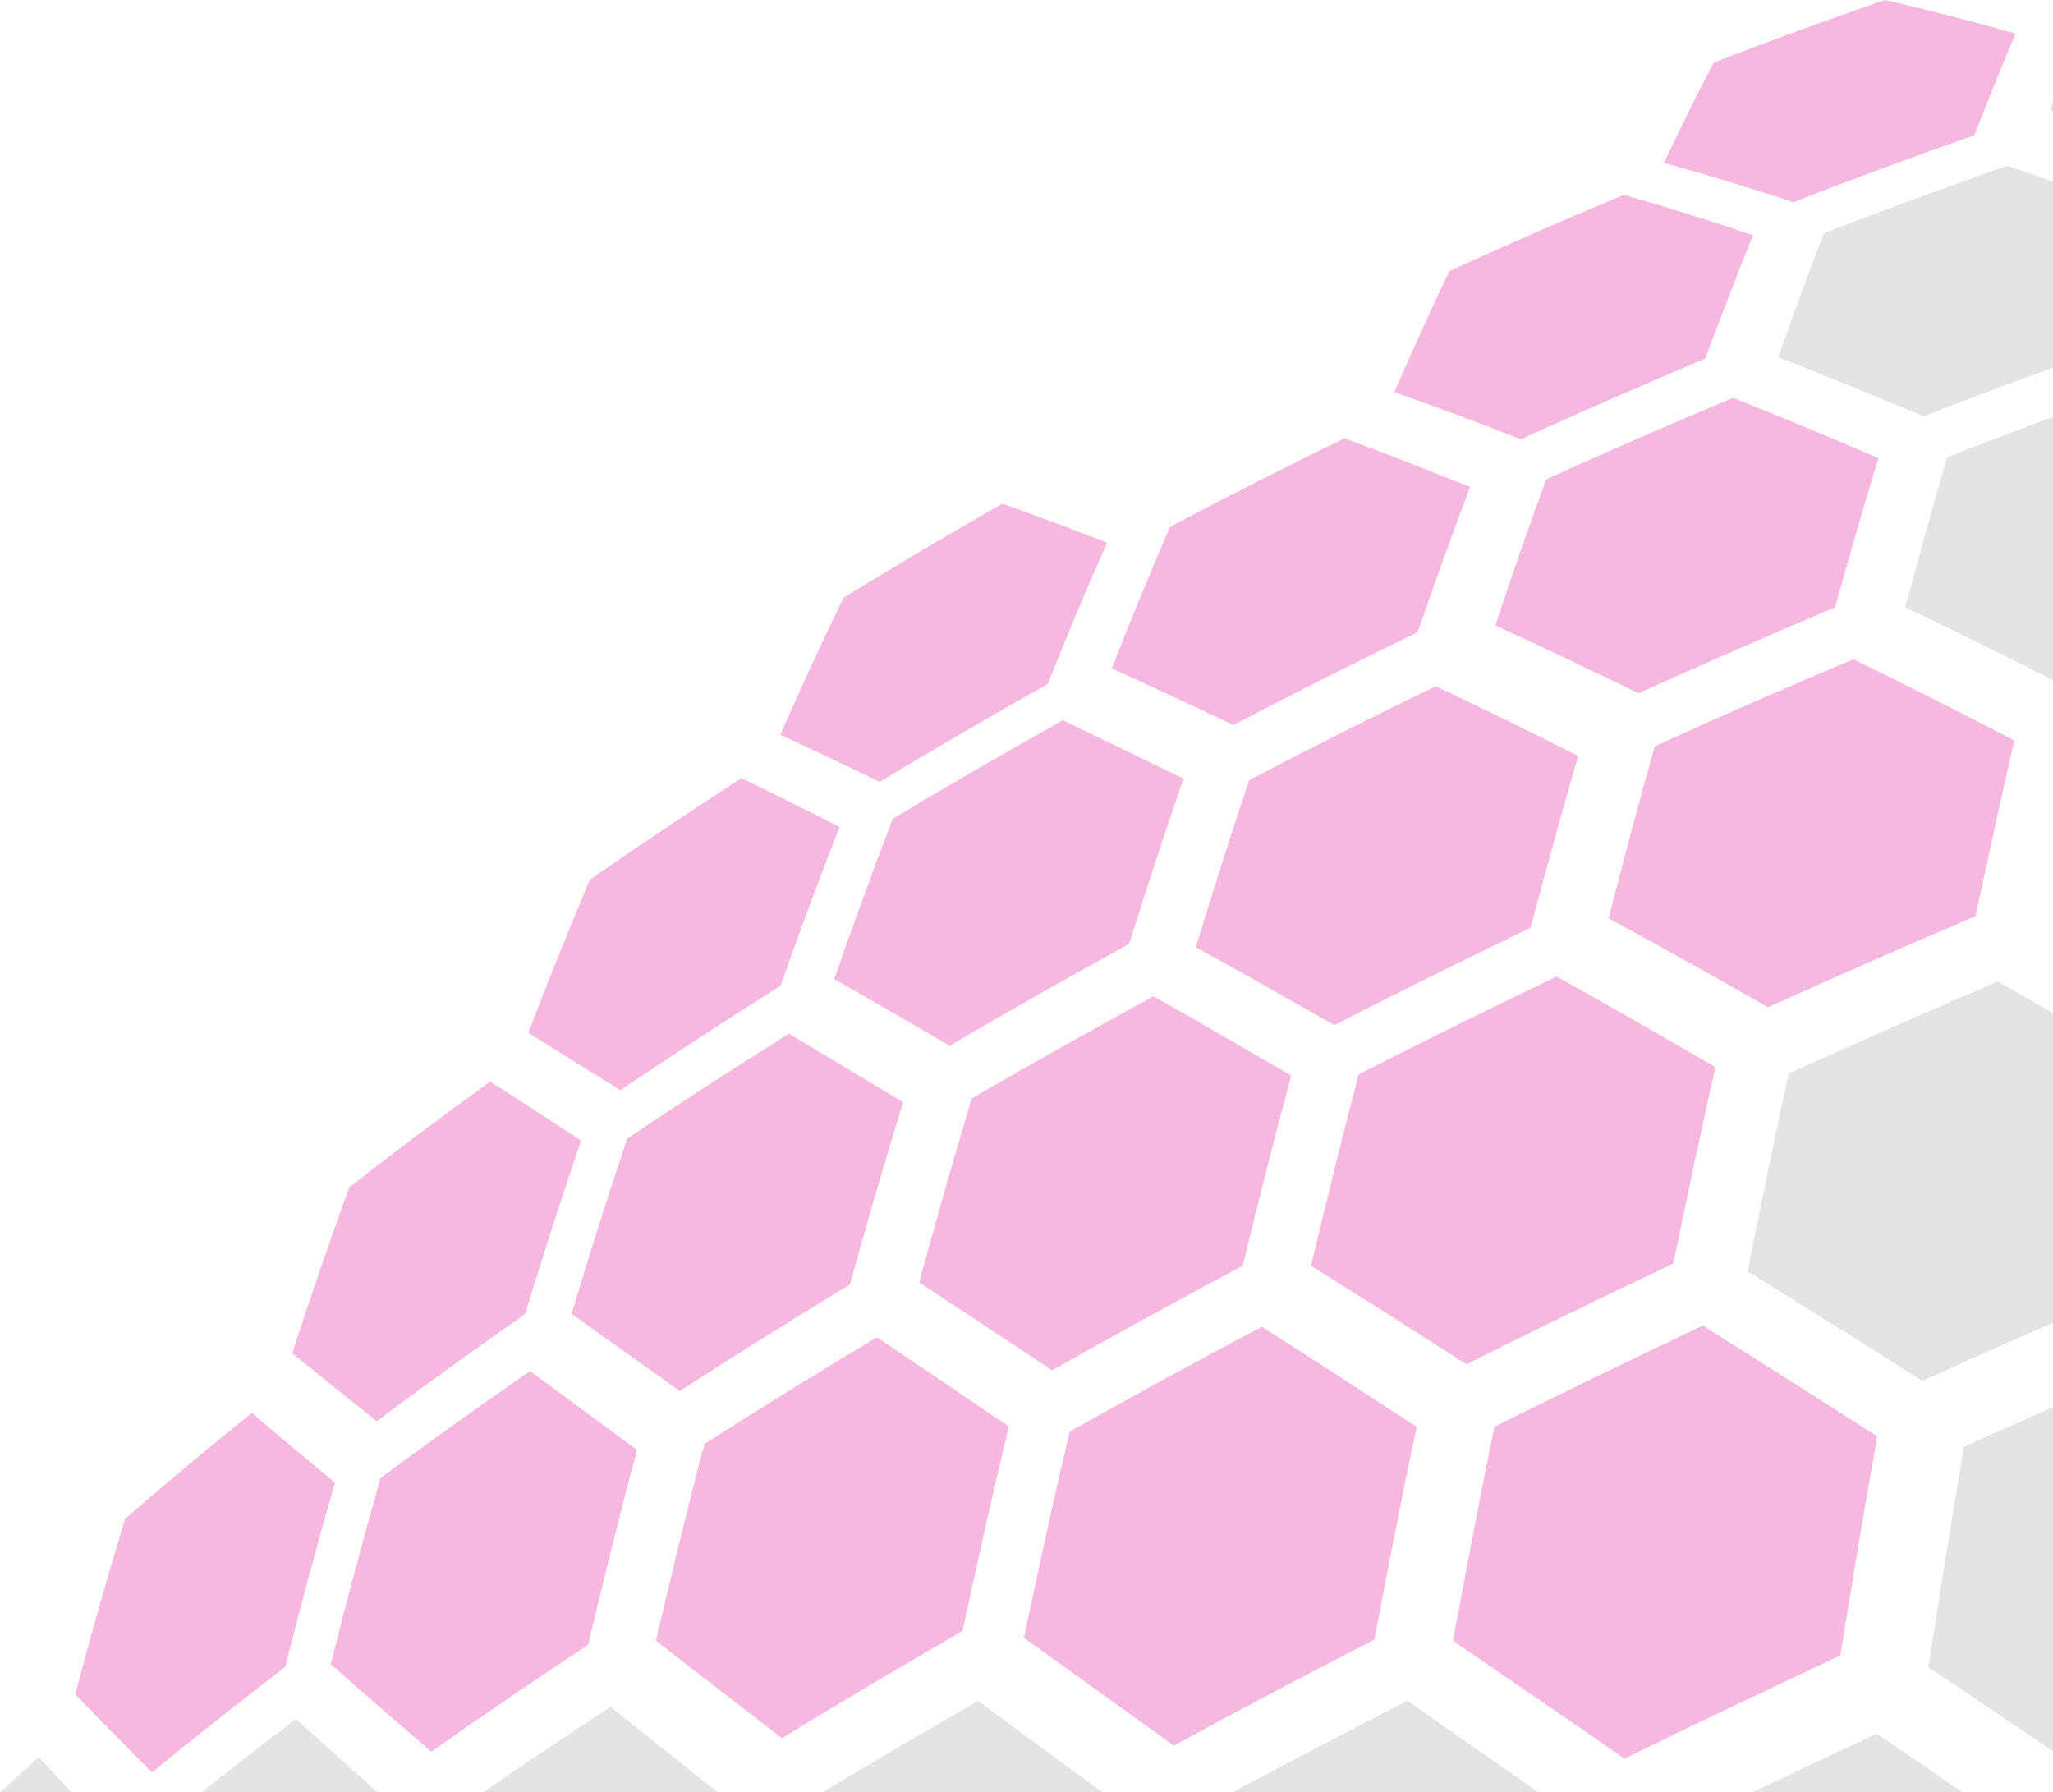<svg xmlns="http://www.w3.org/2000/svg" xmlns:xlink="http://www.w3.org/1999/xlink" width="1083.188" height="945.57" viewBox="0 0 1083.188 945.57">
  <defs>
    <clipPath id="clip-path">
      <rect id="Rectangle_279" data-name="Rectangle 279" width="1083.188" height="945.57" fill="none"/>
    </clipPath>
  </defs>
  <g id="Group_344" data-name="Group 344" opacity="0.306">
    <g id="Group_343" data-name="Group 343" transform="translate(0 0)" clip-path="url(#clip-path)">
      <path id="Path_798" data-name="Path 798" d="M227.541,131.38C218.955,166.7,211,202.723,203.065,239.169c-32.317,18.847-64.24,37.485-95.258,56.609-22.784-17.716-45.083-34.712-66.493-51.466,8.226-35.106,16.56-69.7,25.6-103.735,29.636-19.082,60.068-37.736,91-56.357q33.812,22.793,69.626,47.16" transform="translate(304.755 621.253)" fill="#e51795"/>
      <path id="Path_799" data-name="Path 799" d="M271.68,136.386c-7.8,36.807-15.028,74.241-22.3,112.246-35.76,18.429-71.1,36.949-105.8,55.88-27.039-19.392-53.342-38.448-79.083-56.852,7.782-36.815,15.672-73.085,24.091-108.736q49.895-28.2,101.482-55.361c26.637,16.954,53.819,34.637,81.613,52.822" transform="translate(475.743 616.406)" fill="#e51795"/>
      <path id="Path_800" data-name="Path 800" d="M295.945,109.272c-7.665,33.841-14.91,68.436-22.257,103.677-36.672,17.448-73.119,35.006-109.063,53.183q-41.841-26.914-82.048-51.993c8.251-34.31,16.426-68.051,25.138-100.971C142.134,95.527,177.023,78.422,212.129,61.5c27.5,15.229,55.26,31.387,83.816,47.771" transform="translate(609.133 453.665)" fill="#e51795"/>
      <path id="Path_801" data-name="Path 801" d="M210.948,101.263c-9.717,31.387-19.006,63.469-28.095,96.171-30.533,18.579-60.537,37.217-89.788,56.257C73.489,239.467,54.248,226.182,36,212.922q14.047-47.193,29.377-92.494c27.777-18.713,56.29-37.066,85.273-55.327,19.425,11.694,39.521,23.689,60.294,36.162" transform="translate(265.585 480.221)" fill="#e51795"/>
      <path id="Path_802" data-name="Path 802" d="M197.573,74.727c-10.772,27.19-21.084,55.151-31.236,83.833-28.706,18.11-56.935,36.4-84.419,55.067C65.047,203.1,48.755,193.1,33.275,183.337c10.487-27.592,21.452-54.473,32.484-80.758Q104.9,75.414,145.722,49.011c16.736,7.966,33.925,16.728,51.851,25.716" transform="translate(245.455 361.532)" fill="#e51795"/>
      <path id="Path_803" data-name="Path 803" d="M221.522,52.328q-15.97,36.111-31.236,74.493c-30.022,16.946-59.658,34.093-88.724,51.708q-27.115-13.206-52.412-24.887,16.322-37.267,33.33-72.3,41.25-25.331,83.782-49.623c17.842,6.358,36.3,13.16,55.26,20.606" transform="translate(362.55 233.999)" fill="#e51795"/>
      <path id="Path_804" data-name="Path 804" d="M277.023,80.035c-8.552,29.393-16.778,59.616-25.1,90.6-34.763,16.828-69.349,33.8-103.442,51.39-25.046-14.173-49.363-27.986-73.152-41.079,9.206-30.172,18.428-59.582,28.154-88.222q48.588-25.419,98.366-49.505c24.56,11.568,49.648,23.764,75.18,36.815" transform="translate(555.631 318.814)" fill="#e51795"/>
      <path id="Path_805" data-name="Path 805" d="M236.814,76.172C227,104.5,217.531,133.635,208.041,163.4c-31.982,17.666-63.628,35.408-94.63,53.727-20.916-12.322-41.254-23.99-60.864-35.257C62.6,152.993,72.818,124.8,83.423,97.415c29.4-17.758,59.373-35,89.73-52.052q30.8,14.8,63.662,30.809" transform="translate(387.615 334.622)" fill="#e51795"/>
      <path id="Path_806" data-name="Path 806" d="M259.1,53.315c-9.432,24.719-18.537,50.318-27.693,76.662-32.7,15.949-65.228,32.107-97.21,48.969q-33-15.769-64.173-29.862c10.111-25.649,20.229-50.569,30.742-74.694,30.273-16.108,61.032-31.588,92-46.791,21.586,7.9,43.608,16.72,66.334,25.716" transform="translate(516.55 203.585)" fill="#e51795"/>
      <path id="Path_807" data-name="Path 807" d="M254.226,104.619c-8.888,32.71-17.289,66.191-25.624,100.284-33.942,18.219-67.565,36.5-100.577,55.176C104.042,244.072,80.58,228.726,57.9,213.732Q71.34,164.265,85.6,116.7c31.429-18.345,63.5-36.178,95.886-53.953,23.689,13.3,47.805,27.509,72.742,41.874" transform="translate(427.073 462.841)" fill="#e51795"/>
      <path id="Path_808" data-name="Path 808" d="M182.457,128c-9.089,33.707-17.524,67.984-25.775,102.73-28.262,18.822-55.972,37.5-82.794,56.45-18.328-15.9-36.128-31.11-53.057-46.121,8.393-33.23,17.055-65.99,26.277-98.215,25.548-19.057,51.935-37.761,78.924-56.491Q153.2,106.5,182.457,128" transform="translate(153.661 636.95)" fill="#e51795"/>
      <path id="Path_809" data-name="Path 809" d="M141.812,125.791c-9.281,31.915-17.884,64.374-26.353,97.277-24.108,18.579-47.612,36.957-70.179,55.6C31.174,264.44,17.462,250.837,4.738,237.384q12.4-46.93,26.311-92.5,32.342-28.07,66.87-55.9,20.9,17.88,43.893,36.806" transform="translate(34.95 656.402)" fill="#e51795"/>
      <path id="Path_810" data-name="Path 810" d="M170.848,99.249c-10.261,29.888-20.028,60.47-29.586,91.614C114.5,209.543,88.339,228.24,63.042,247.3c-15.5-12.439-30.415-24.317-44.639-35.818,9.742-29.745,19.685-59.038,30.164-87.644q36.074-28.2,74.292-55.712c15.488,9.759,31.412,20.238,47.989,31.127" transform="translate(135.751 502.505)" fill="#e51795"/>
      <path id="Path_811" data-name="Path 811" d="M315.388,141.952q-10.064,56.856-19.459,115.58C257.7,275.542,219.635,293.492,182.016,312c-30.608-21.36-60.906-41.883-90.5-62.188,7.112-38.222,14.29-75.866,21.863-112.882,36.262-18.211,73.052-35.81,109.951-53.442q45.259,28.484,92.058,58.468" transform="translate(675.072 615.824)" fill="#e51795"/>
      <path id="Path_812" data-name="Path 812" d="M296.338,56.864c-7.7,25.423-15.262,51.7-22.893,78.7q-52.094,22.064-103.693,45.325-38.587-18.835-75.573-35.768c8.879-26.47,17.742-52.2,26.872-77.039,32.618-14.935,65.563-29.15,98.584-43.022q37.632,14.839,76.7,31.806" transform="translate(694.708 184.841)" fill="#e51795"/>
      <path id="Path_813" data-name="Path 813" d="M315.435,84.335c-7.07,30.089-13.679,61.065-20.548,92.737q-54.971,23.421-109.49,48.04-42.72-24.5-84.075-46.9c7.966-31.06,15.957-61.358,24.351-90.8q52.006-23.785,104.749-45.887C258.332,55,286.561,69.491,315.435,84.335" transform="translate(747.406 306.289)" fill="#e51795"/>
      <path id="Path_814" data-name="Path 814" d="M277.108,33.613c-8.536,20.841-16.77,42.612-25.2,65.036-32.6,13.788-65.128,27.886-97.352,42.6-22.759-9-45.024-17.18-66.736-24.9C97.464,94.3,107.039,72.958,116.89,52.5q45.673-20.92,92.058-40.233c22.282,6.408,45,13.461,68.16,21.343" transform="translate(647.831 90.51)" fill="#e51795"/>
      <path id="Path_815" data-name="Path 815" d="M290.324,17.708C283,34.779,275.9,52.755,268.57,71.368c-31.856,11.258-63.729,22.868-95.417,35.3-23.22-7.589-46.021-14.584-68.344-20.715,8.72-18.4,17.331-36.086,26.235-52.94Q176,15.635,221.3,0c22.592,5.143,45.577,11.149,69.023,17.708" transform="translate(773.121 0)" fill="#e51795"/>
      <path id="Path_816" data-name="Path 816" d="M51.805,155.32H199.551c-22.3-16.385-44.312-32.451-65.655-48.19q-41.74,23.974-82.09,48.19" transform="translate(382.142 790.249)" fill="#a6a6a6"/>
      <path id="Path_817" data-name="Path 817" d="M131.719,110.431c-7.4,34.034-14.533,68.864-21.645,104.347q45.359,28.032,92.234,57.781,34.352-15.605,68.914-30.683V78.508c-9.717-5.587-19.475-11.2-29.1-16.694q-55.411,23.685-110.4,48.617" transform="translate(811.966 455.974)" fill="#a6a6a6"/>
      <path id="Path_818" data-name="Path 818" d="M0,129.222H37.728c-5.872-6.266-11.66-12.473-17.281-18.554C13.5,116.85,6.768,123.032,0,129.222" transform="translate(0 816.348)" fill="#a6a6a6"/>
      <path id="Path_819" data-name="Path 819" d="M30.424,152.554H154.313c-19.367-15.346-38.289-30.44-56.642-45.049q-34.34,22.453-67.247,45.049" transform="translate(224.424 793.016)" fill="#a6a6a6"/>
      <path id="Path_820" data-name="Path 820" d="M12.695,146.941h92.963c-14.81-13.176-29.268-26.126-43.131-38.675-17.038,12.883-33.556,25.766-49.832,38.675" transform="translate(93.645 798.629)" fill="#a6a6a6"/>
      <path id="Path_821" data-name="Path 821" d="M77.623,155.4H239.182q-35.081-24.489-69.241-48.282c-31.1,16.058-61.911,32.04-92.318,48.282" transform="translate(572.59 790.168)" fill="#a6a6a6"/>
      <path id="Path_822" data-name="Path 822" d="M110.376,140.162H221.315q-22.78-15.593-45.309-30.977-32.983,15.379-65.63,30.977" transform="translate(814.194 805.408)" fill="#a6a6a6"/>
      <path id="Path_823" data-name="Path 823" d="M140.269,109.629c-6.467,38.122-12.556,76.913-18.814,116.267,21.8,14.458,43.759,29.318,65.814,44.32V88.621c-15.7,6.919-31.387,13.872-47,21.008" transform="translate(895.919 653.717)" fill="#a6a6a6"/>
      <path id="Path_824" data-name="Path 824" d="M120,126.708c25.657,12.121,51.625,25.113,77.977,38.406V26.256C179.317,33.2,160.671,40.287,142.067,47.65c-7.48,25.5-14.676,51.9-22.064,79.058" transform="translate(885.208 193.679)" fill="#a6a6a6"/>
      <path id="Path_825" data-name="Path 825" d="M136.225,46.065c-8.234,20.983-16.167,42.888-24.225,65.53,25.138,9.667,50.728,20.221,76.863,31.094,22.7-8.871,45.418-17.406,68.152-25.791V18.908c-8.092-2.856-16.217-5.755-24.233-8.477-32.2,11.459-64.432,23.211-96.557,35.634" transform="translate(826.173 76.945)" fill="#a6a6a6"/>
      <path id="Path_826" data-name="Path 826" d="M130.883,11.182V6.433c-.595,1.3-1.189,2.546-1.784,3.853.586.293,1.189.6,1.784.9" transform="translate(952.305 47.453)" fill="#a6a6a6"/>
    </g>
  </g>
</svg>
